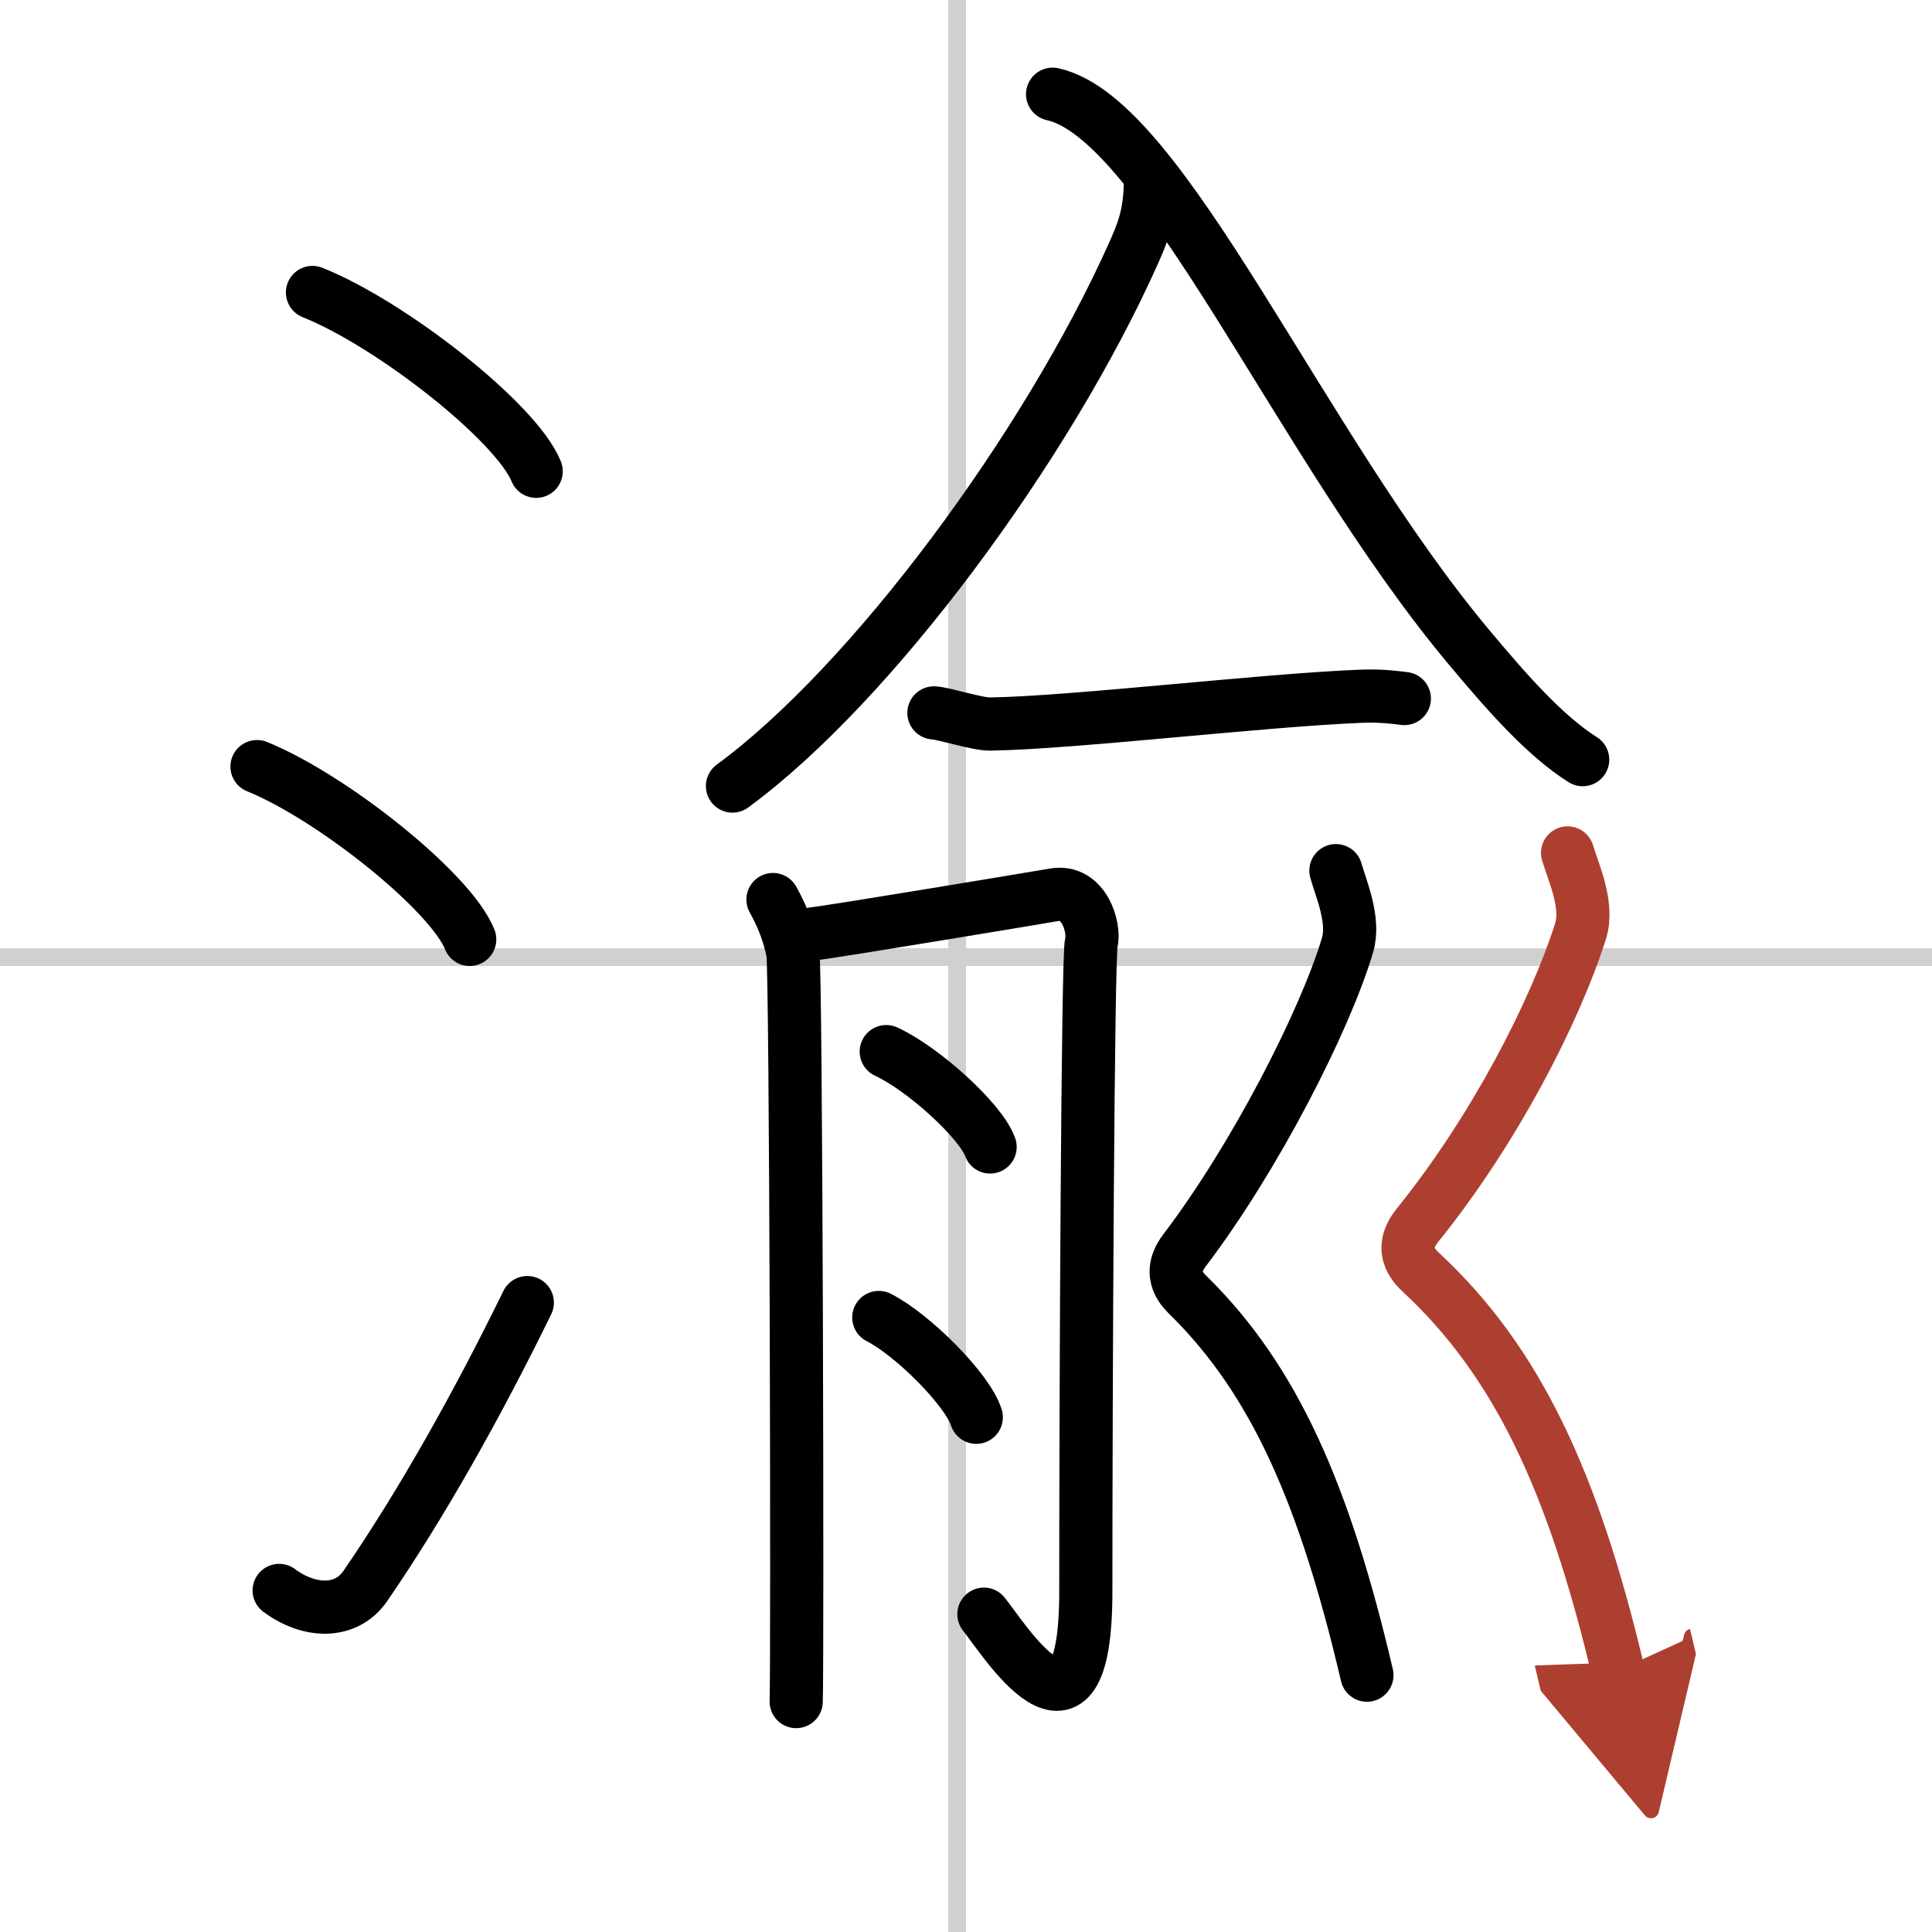 <svg width="400" height="400" viewBox="0 0 109 109" xmlns="http://www.w3.org/2000/svg"><defs><marker id="a" markerWidth="4" orient="auto" refX="1" refY="5" viewBox="0 0 10 10"><polyline points="0 0 10 5 0 10 1 5" fill="#ad3f31" stroke="#ad3f31"/></marker></defs><g fill="none" stroke="#000" stroke-linecap="round" stroke-linejoin="round" stroke-width="3"><rect width="100%" height="100%" fill="#fff" stroke="#fff"/><line x1="54" x2="54" y2="109" stroke="#d0d0d0" stroke-width="1"/><line x2="109" y1="54" y2="54" stroke="#d0d0d0" stroke-width="1"/><path d="m17.63 16.5c4.45 1.78 11.5 7.32 12.62 10.09"/><path d="m14.5 43.25c4.24 1.72 10.94 7.07 12 9.75"/><path d="m15.75 89.73c1.71 1.27 3.78 1.32 4.86-0.25 3.14-4.57 6.29-10.16 9.14-15.99"/><path d="m64.901 10.431c-0.045 1.753-0.432 2.698-0.962 3.884-4.883 10.898-14.747 24.26-22.614 30.033"/><path d="m59.386 5.315c6.236 1.363 13.957 19.822 23.513 31.225 2.099 2.508 4.239 4.955 6.393 6.318"/><path d="m52.69 40.22c0.56 0.03 2.46 0.64 3.16 0.63 4.66-0.07 15.4-1.35 20.95-1.57 1.15-0.04 1.85 0.06 2.43 0.13"/><path d="M43.61,50.75c0.56,1,0.93,2,1.12,3S45,93.75,44.92,96"/><path d="m45.85 52.69c1.25-0.14 12.71-2.05 13.64-2.21 1.67-0.28 2.29 1.85 2.08 2.71-0.2 0.82-0.31 25.06-0.31 36.6 0 10.21-4.7 2.56-5.75 1.28"/><path d="m50 59.33c2.07 0.95 5.34 3.91 5.86 5.38"/><path d="m49.58 74.33c1.94 0.99 5.02 4.09 5.5 5.63"/><path d="m75.37 49.12c0.29 1.03 1.08 2.81 0.65 4.22-1.3 4.33-5.25 12.02-9.19 17.2-1.08 1.42-0.01 2.32 0.28 2.61 4.78 4.74 7.61 11.11 10.01 21.36"/><path d="m88.44 48.12c0.32 1.08 1.2 2.94 0.73 4.42-1.44 4.53-4.84 11.19-9.21 16.6-1.19 1.49-0.01 2.43 0.31 2.74 5.29 4.96 8.47 11.64 11.01 22.37" marker-end="url(#a)" stroke="#ad3f31"/></g></svg>
